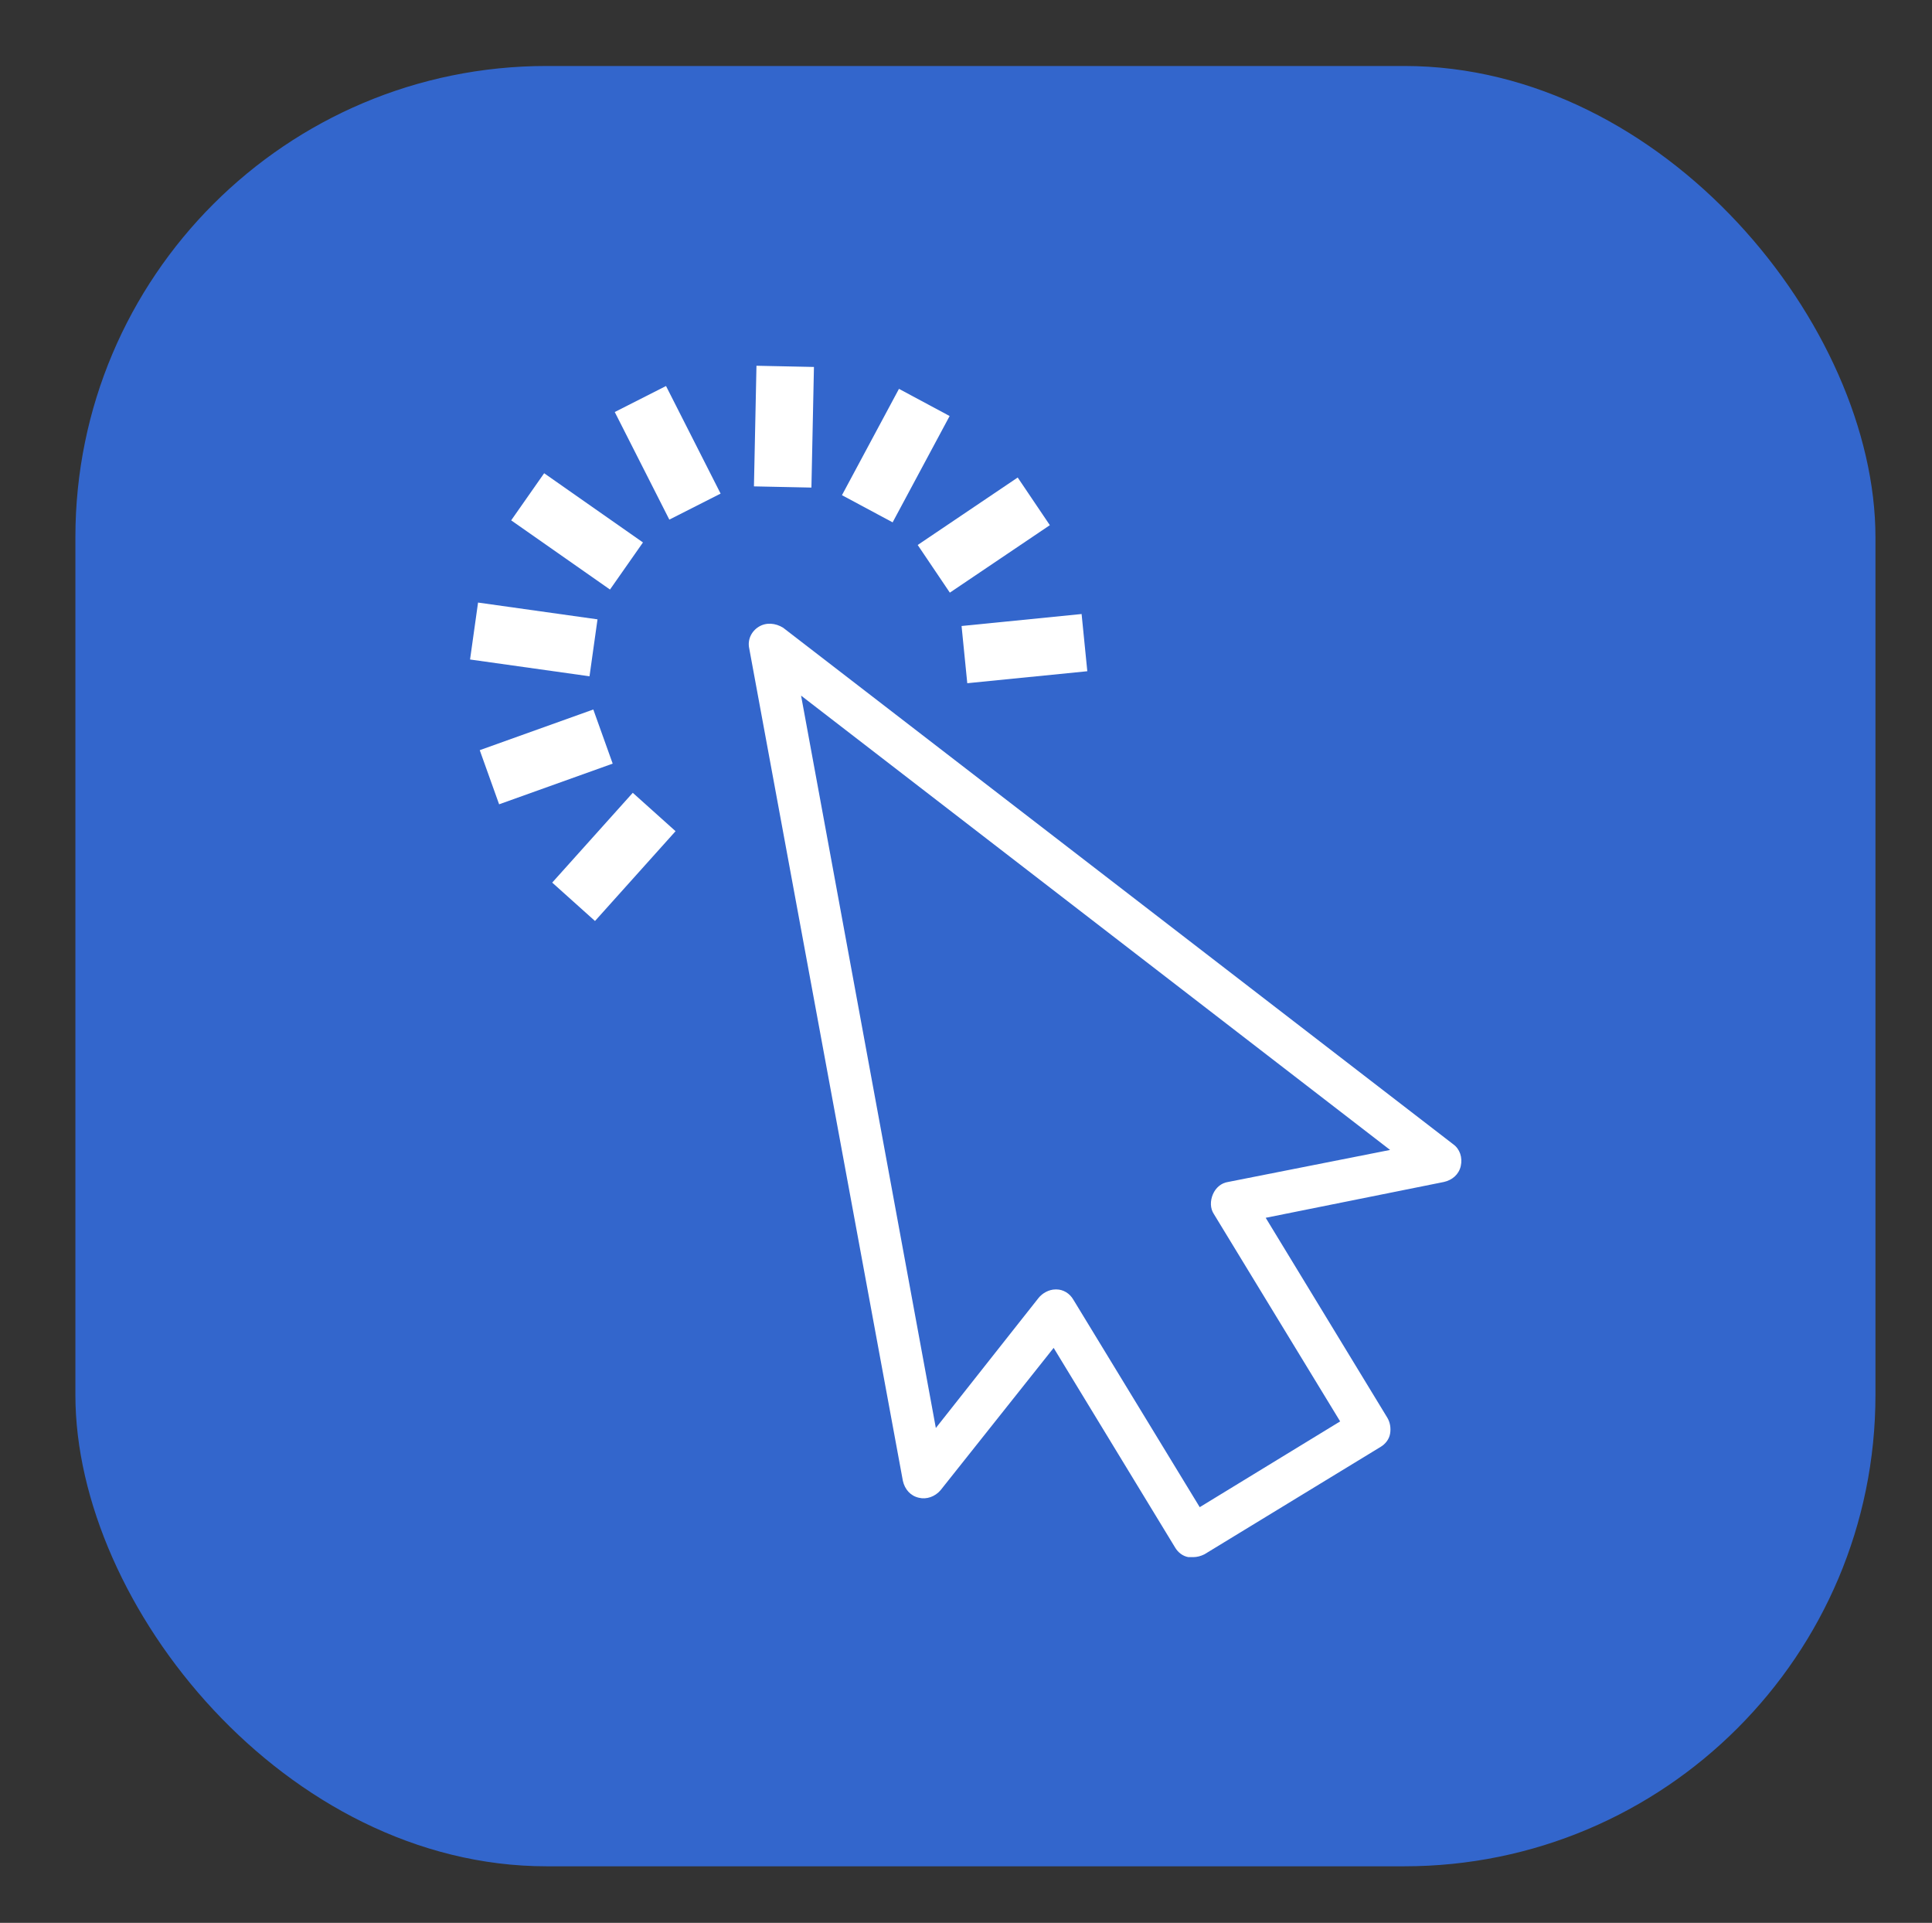 <?xml version="1.0" encoding="UTF-8"?>
<svg id="Calque_1" xmlns="http://www.w3.org/2000/svg" version="1.1" viewBox="0 0 205 204">
  <rect x="0" y="0" width="205" height="204" fill="#333333" stroke="none"/>
  <!-- Generator: Adobe Illustrator 29.7.0, SVG Export Plug-In . SVG Version: 2.1.1 Build 138)  -->
  <defs>
    <style>
      .st0 {
        fill: #fff;
      }

      .st1 {
        fill: #36c;
      }
    </style>
  </defs>
  <rect class="st1" x="8" y="7" width="191" height="191" rx="50" ry="50"/>
  <g>
    <path class="st0" d="M126.6,165.2c-.2,0-.4,0-.5,0-.6-.1-1.1-.5-1.4-1l-12.9-21.2-12,15.1c-.6.7-1.5,1-2.3.8-.9-.2-1.5-.9-1.7-1.8l-16.3-88.3c-.2-.9.2-1.8,1-2.3.8-.5,1.8-.4,2.6.1l71.1,54.8c.7.5,1,1.4.8,2.3-.2.9-.9,1.5-1.8,1.7l-18.9,3.8,12.9,21.2c.3.5.4,1.1.3,1.7-.1.6-.5,1.1-1,1.4l-18.7,11.4c-.4.2-.8.3-1.2.3ZM112,136.8s0,0,.1,0c.7,0,1.4.4,1.8,1.1l13.4,22,14.9-9.1-13.4-22c-.4-.6-.4-1.4-.1-2.1.3-.7.9-1.2,1.6-1.3l17.2-3.4-62.5-48.2,14.3,77.7,10.9-13.8c.4-.5,1.1-.9,1.8-.9Z"/>
    <g>
      <rect class="st0" x="67.8" y="41.7" width="6.1" height="12.8" transform="translate(-14.1 37.2) rotate(-26.9)"/>
      <rect class="st0" x="76.8" y="42.2" width="12.8" height="6.1" transform="translate(36.2 127.5) rotate(-88.8)"/>
      <rect class="st0" x="88.7" y="45.3" width="12.8" height="6.1" transform="translate(7.5 109.3) rotate(-61.8)"/>
      <rect class="st0" x="98" y="53.7" width="12.8" height="6.1" transform="translate(-13.9 68.1) rotate(-34)"/>
      <rect class="st0" x="102.3" y="65.8" width="12.8" height="6.1" transform="translate(-6.3 11.1) rotate(-5.7)"/>
      <rect class="st0" x="58.8" y="87.9" width="12.8" height="6.1" transform="translate(-46.1 78.7) rotate(-48.1)"/>
      <rect class="st0" x="51.6" y="77.2" width="12.8" height="6.1" transform="translate(-23.7 24.3) rotate(-19.7)"/>
      <rect class="st0" x="53.7" y="61.4" width="6.1" height="12.8" transform="translate(-18.4 114.6) rotate(-82)"/>
      <rect class="st0" x="58.2" y="50" width="6.1" height="12.8" transform="translate(-20.1 74.2) rotate(-55)"/>
    </g>
  </g>
</svg>